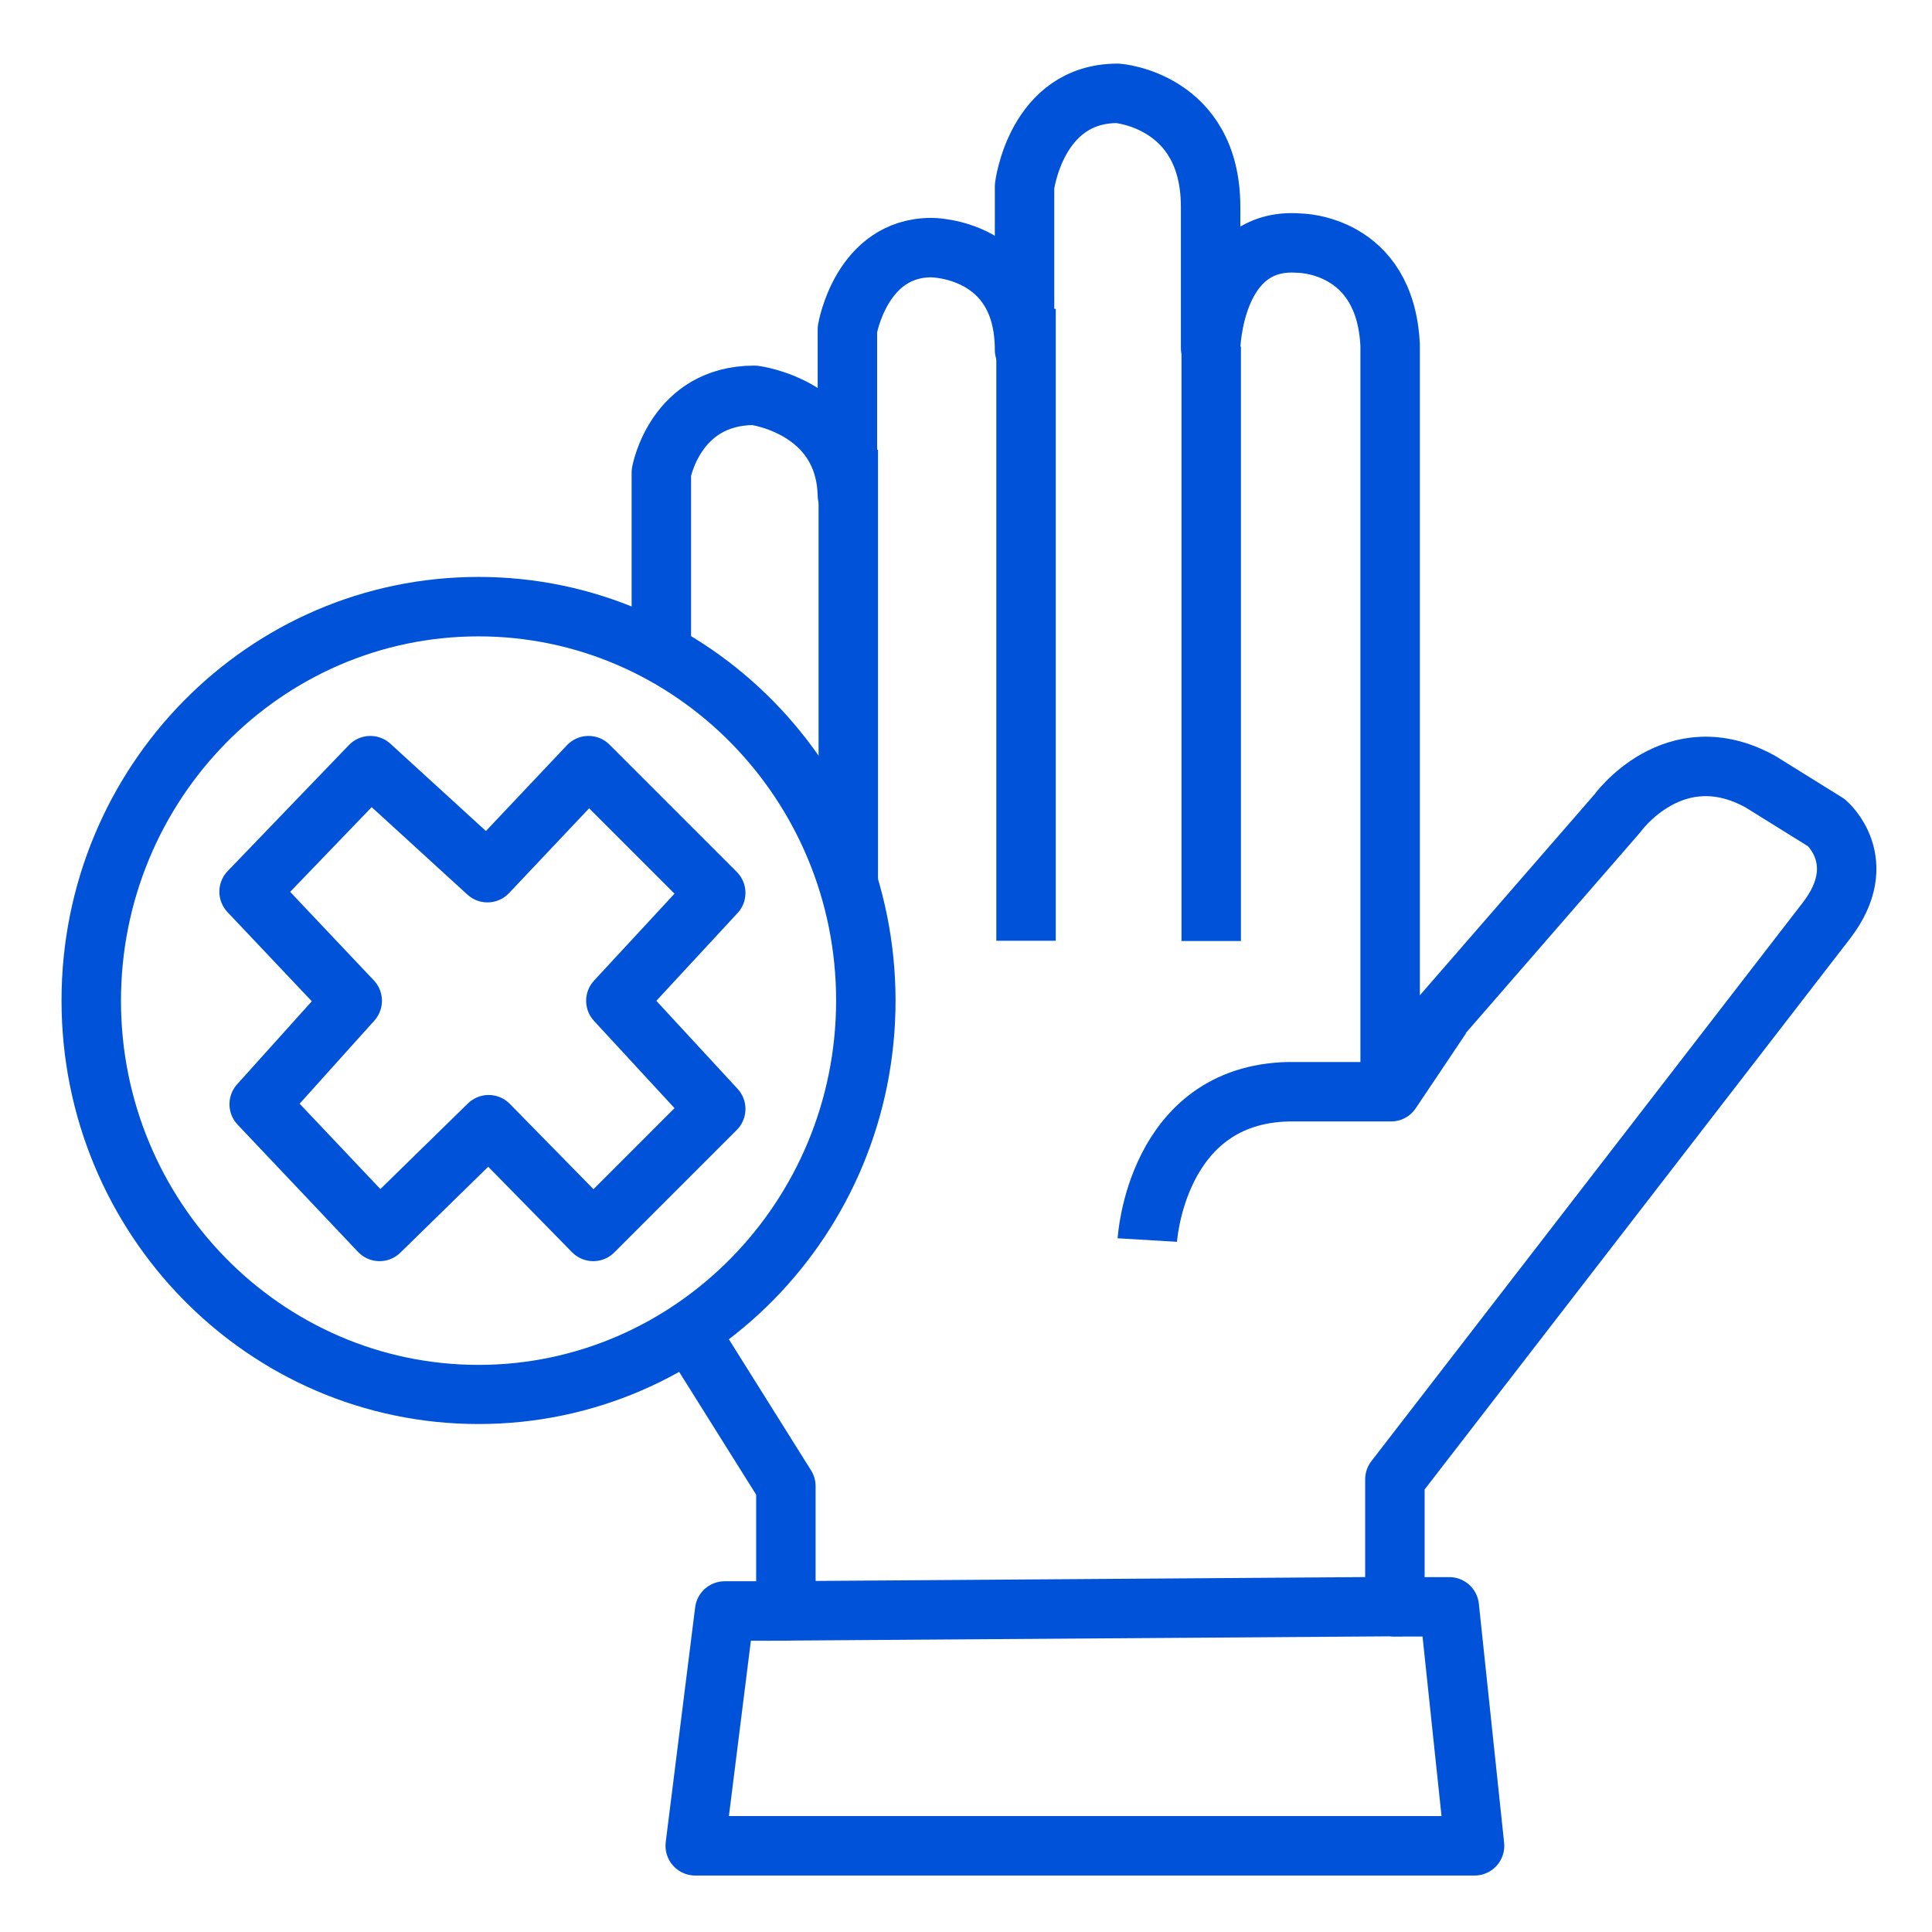 <svg xmlns="http://www.w3.org/2000/svg" viewBox="0 0 65 65" xmlns:v="https://vecta.io/nano"><path d="M16.1 21.41c6.63 0 12.03 5.5 12.03 12.25s-5.4 12.26-12.03 12.26S4.07 40.43 4.07 33.67 9.46 21.41 16.1 21.41m0-2c-7.75 0-14.03 6.38-14.03 14.25S8.35 47.91 16.1 47.91s14.03-6.38 14.03-14.25c-.01-7.86-6.29-14.25-14.03-14.25h0z" fill="#0052d9"/><g fill="none" stroke="#0052d9" stroke-width="2" stroke-linejoin="round" stroke-miterlimit="10"><path d="M8.38 30l3.47 3.67-3.13 3.48 4.05 4.28 3.67-3.59 3.52 3.59 4.12-4.12-3.36-3.64 3.36-3.63-4.28-4.28-3.4 3.6-3.94-3.6zm13.87-8.13V15.9s.46-2.6 3.13-2.6c0 0 3.06.38 3.13 3.36v-5.58s.46-2.75 2.83-2.75c0 0 3.13 0 3.13 3.44v-5.5s.38-3.13 3.13-3.13c0 0 3.13.23 3.13 3.82v4.74s.08-3.75 2.98-3.52c0 0 2.9 0 3.06 3.44v24.54l7.64-8.79s1.91-2.68 4.82-1.07l2.22 1.38s1.53 1.3 0 3.29l-14.52 18.8v4.29h1.83l.85 8.04H23.39l.99-7.9h2.06V50l-3.21-5.12"/><path d="M40.75 31.66v-20m-6.23 19.99V10.39m-5.98 19.46V15.13M38.6 41.72s.29-4.9 4.76-4.99h3.44l1.69-2.52M25.76 54.2l21.41-.15"/></g></svg>
